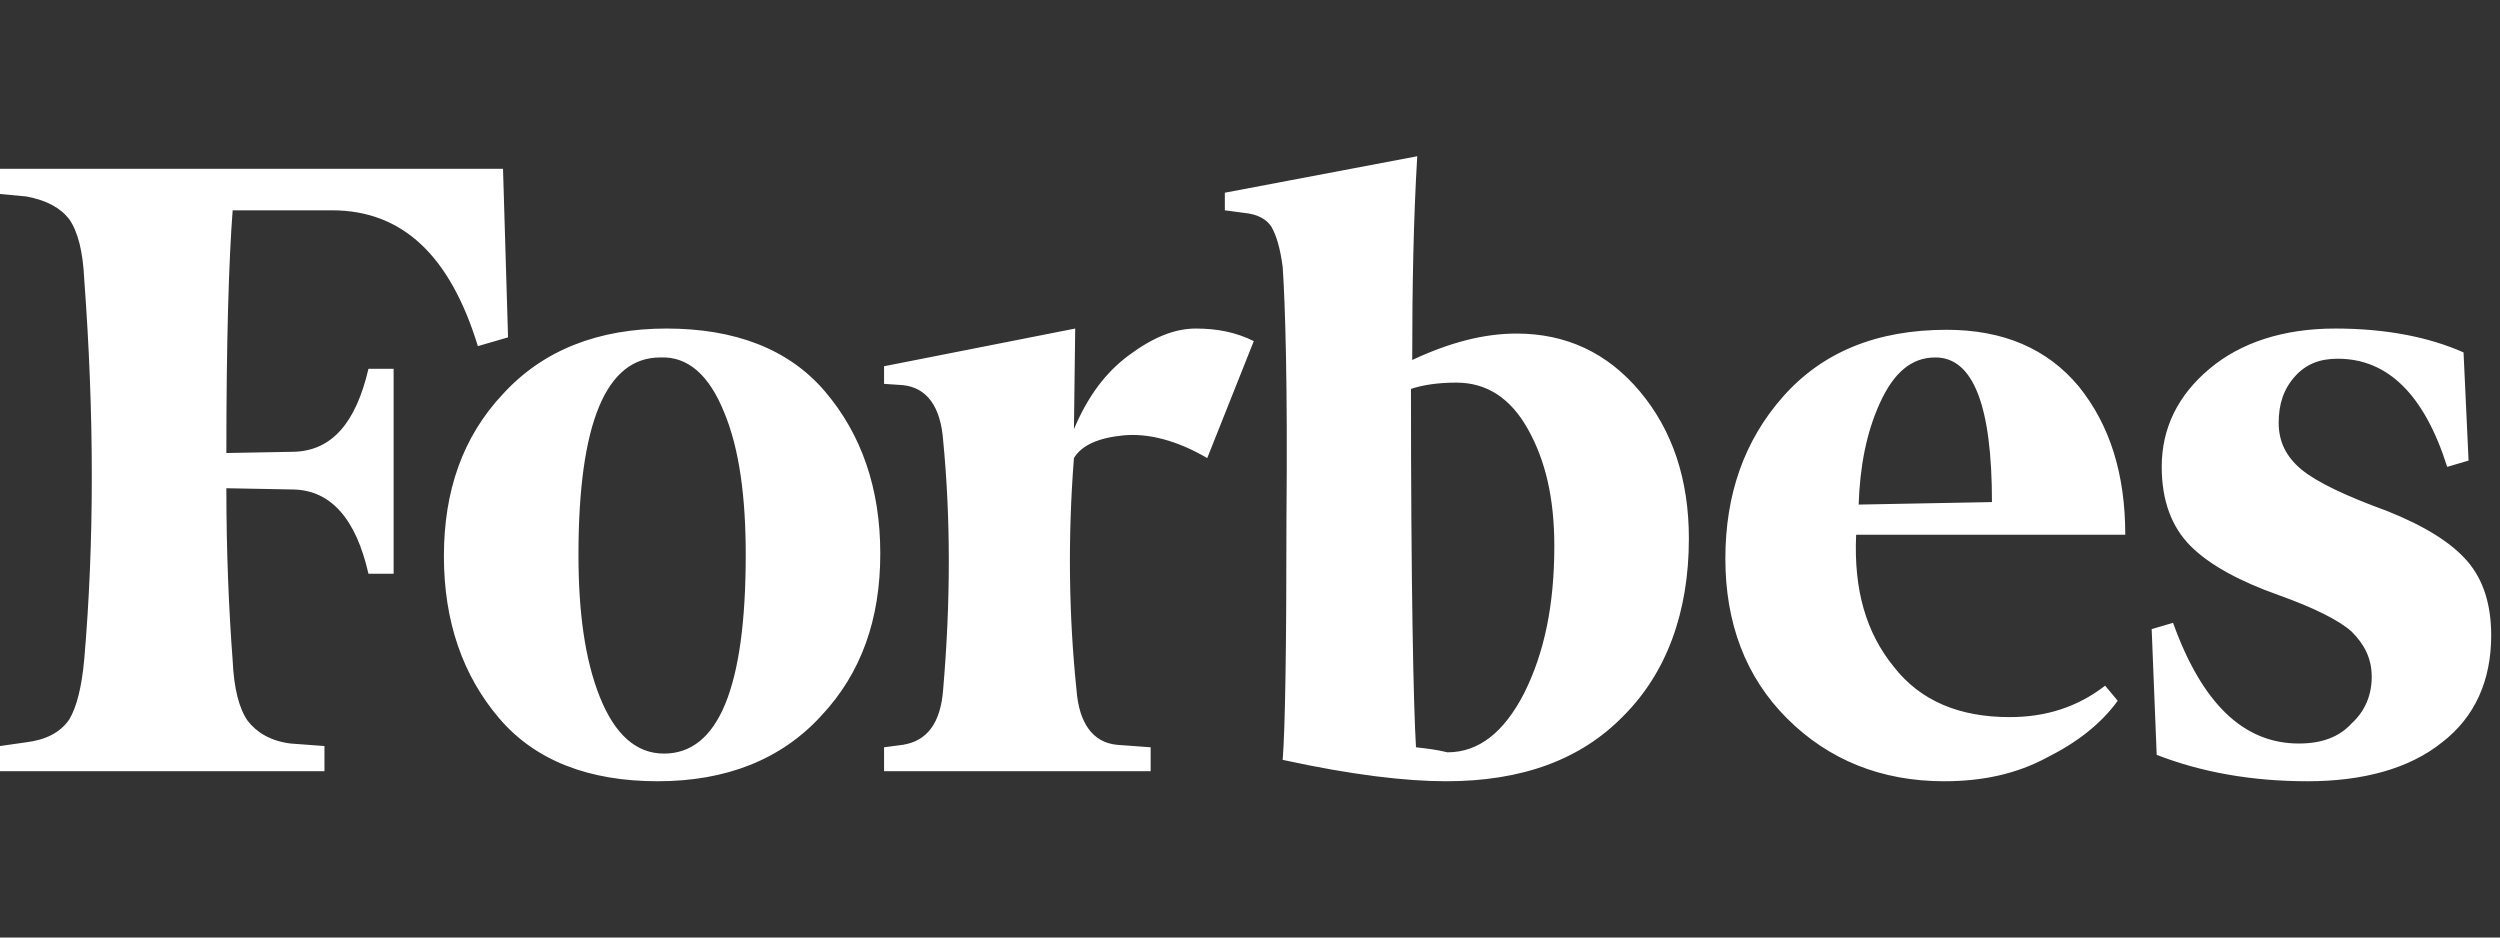 <svg width="96" height="36" viewBox="0 0 96 36" fill="none" xmlns="http://www.w3.org/2000/svg">
<rect x="0" y="0" width="96" height="36" fill="#333333" stroke="none"/>
<path d="M54.229 13.823C54.229 11.022 54.278 8.414 54.422 6L47.034 7.4V8.076L47.759 8.173C48.29 8.221 48.628 8.414 48.821 8.704C49.014 9.042 49.159 9.525 49.255 10.249C49.352 11.65 49.449 14.837 49.4 19.859C49.4 24.833 49.352 27.972 49.255 29.179C51.911 29.759 53.988 30 55.533 30C58.431 30 60.7 29.179 62.342 27.489C63.984 25.847 64.853 23.529 64.853 20.68C64.853 18.41 64.225 16.527 62.97 15.03C61.714 13.533 60.121 12.809 58.237 12.809C56.982 12.809 55.678 13.147 54.229 13.823ZM54.374 28.696C54.278 27.151 54.181 22.515 54.181 14.934C54.616 14.789 55.195 14.692 55.919 14.692C57.078 14.692 57.996 15.272 58.672 16.479C59.348 17.686 59.686 19.135 59.686 20.97C59.686 23.239 59.3 25.074 58.527 26.62C57.755 28.117 56.789 28.889 55.581 28.889C55.195 28.793 54.809 28.744 54.374 28.696ZM19.316 6.483H0V7.449L1.014 7.545C1.787 7.69 2.318 7.98 2.656 8.414C2.994 8.897 3.187 9.67 3.235 10.732C3.622 15.948 3.622 20.825 3.235 25.316C3.139 26.378 2.946 27.151 2.656 27.634C2.318 28.117 1.787 28.406 1.014 28.503L0 28.648V29.614H12.459V28.648L11.155 28.551C10.382 28.455 9.851 28.117 9.513 27.682C9.175 27.199 8.982 26.427 8.934 25.364C8.789 23.433 8.692 21.211 8.692 18.748L11.3 18.797C12.7 18.845 13.666 19.907 14.149 22.032H15.115V14.161H14.149C13.666 16.237 12.748 17.3 11.3 17.348L8.692 17.396C8.692 13.05 8.789 9.96 8.934 8.076H12.748C15.453 8.076 17.288 9.815 18.35 13.292L19.509 12.954L19.316 6.483ZM17.046 21.356C17.046 23.867 17.771 25.944 19.171 27.585C20.571 29.227 22.648 30 25.256 30C27.863 30 29.988 29.179 31.533 27.489C33.078 25.847 33.803 23.771 33.803 21.26C33.803 18.748 33.078 16.672 31.678 15.03C30.278 13.388 28.201 12.616 25.594 12.616C22.986 12.616 20.861 13.437 19.316 15.127C17.771 16.769 17.046 18.845 17.046 21.356ZM27.815 15.851C28.394 17.252 28.636 19.087 28.636 21.308C28.636 26.427 27.573 28.938 25.497 28.938C24.435 28.938 23.614 28.213 23.034 26.765C22.455 25.316 22.213 23.481 22.213 21.308C22.213 16.237 23.276 13.726 25.352 13.726C26.415 13.678 27.235 14.402 27.815 15.851ZM68.62 27.585C70.213 29.179 72.241 30 74.656 30C76.153 30 77.457 29.71 78.616 29.082C79.775 28.503 80.692 27.779 81.32 26.91L80.837 26.33C79.775 27.151 78.567 27.537 77.167 27.537C75.235 27.537 73.738 26.91 72.724 25.606C71.662 24.302 71.179 22.66 71.276 20.535H81.61C81.61 18.217 81.03 16.334 79.823 14.837C78.616 13.388 76.926 12.664 74.752 12.664C72.048 12.664 69.972 13.533 68.475 15.223C66.978 16.913 66.254 18.99 66.254 21.453C66.254 23.916 67.026 25.992 68.62 27.585ZM72.193 15.465C72.724 14.306 73.4 13.726 74.318 13.726C75.767 13.726 76.491 15.561 76.491 19.28L71.372 19.376C71.421 17.928 71.662 16.624 72.193 15.465ZM94.6 13.533C93.296 12.954 91.654 12.616 89.674 12.616C87.694 12.616 86.052 13.147 84.845 14.161C83.638 15.175 83.01 16.431 83.01 17.928C83.01 19.231 83.396 20.245 84.121 20.97C84.845 21.694 86.004 22.322 87.501 22.853C88.853 23.336 89.819 23.819 90.302 24.253C90.785 24.736 91.074 25.268 91.074 25.992C91.074 26.668 90.833 27.296 90.302 27.779C89.819 28.31 89.143 28.551 88.274 28.551C86.149 28.551 84.555 27.006 83.445 23.916L82.624 24.157L82.817 28.986C84.555 29.662 86.487 30 88.612 30C90.736 30 92.523 29.517 93.779 28.503C95.034 27.537 95.662 26.137 95.662 24.398C95.662 23.239 95.372 22.274 94.745 21.549C94.117 20.825 93.103 20.197 91.654 19.618C90.06 19.038 88.95 18.507 88.37 18.024C87.791 17.541 87.501 16.962 87.501 16.237C87.501 15.513 87.694 14.934 88.129 14.451C88.563 13.968 89.095 13.775 89.771 13.775C91.702 13.775 93.103 15.175 93.972 17.928L94.793 17.686L94.6 13.533ZM48.145 13.099C47.469 12.761 46.745 12.616 45.923 12.616C45.103 12.616 44.282 12.954 43.364 13.63C42.447 14.306 41.771 15.223 41.239 16.479L41.288 12.616L33.948 14.064V14.74L34.672 14.789C35.59 14.885 36.121 15.61 36.217 16.913C36.507 19.907 36.507 23.095 36.217 26.475C36.121 27.779 35.59 28.455 34.672 28.6L33.948 28.696V29.614H44.185V28.696L42.881 28.6C41.964 28.503 41.433 27.779 41.336 26.475C41.046 23.674 40.998 20.68 41.239 17.59C41.529 17.107 42.157 16.817 43.123 16.72C44.089 16.624 45.199 16.913 46.358 17.59L48.145 13.099Z" fill="white" style="fill:white;fill-opacity:1;"/>
</svg>

